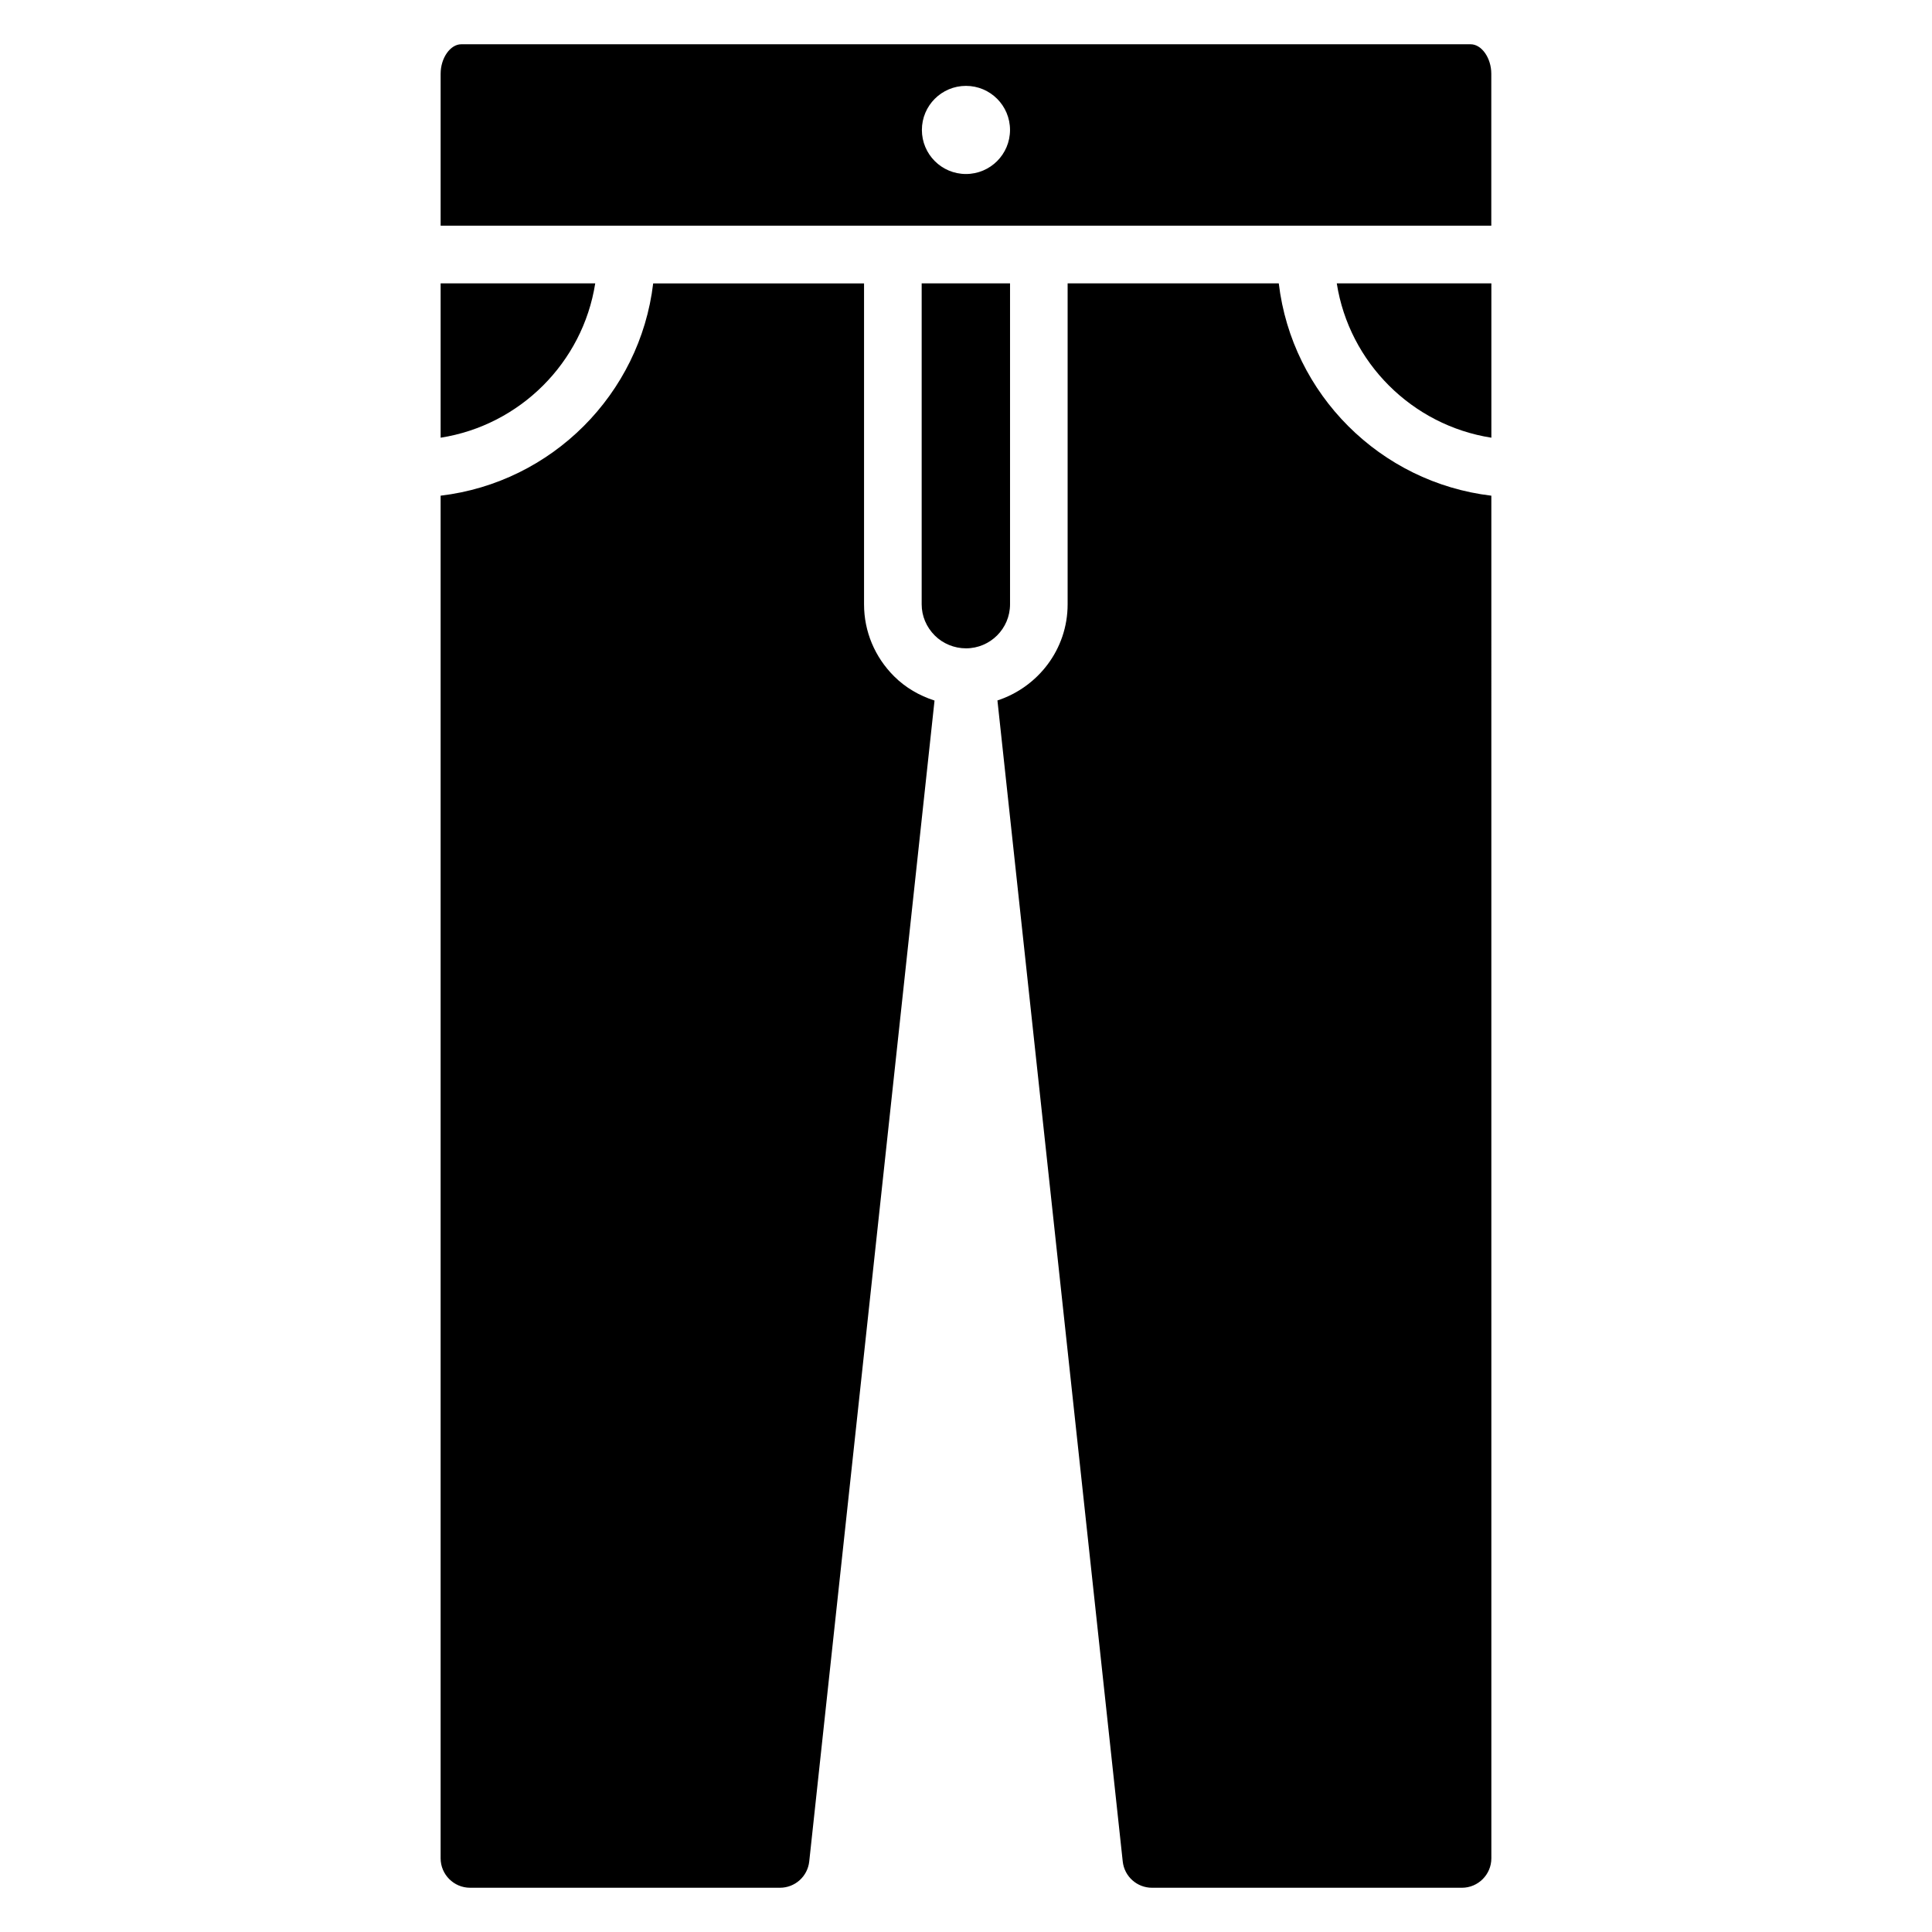 <?xml version="1.0" encoding="UTF-8"?>
<!-- Uploaded to: ICON Repo, www.iconrepo.com, Generator: ICON Repo Mixer Tools -->
<svg fill="#000000" width="800px" height="800px" version="1.1" viewBox="144 144 512 512" xmlns="http://www.w3.org/2000/svg">
 <g>
  <path d="m539.21 203.82v-40.277c0-4.164-2.559-7.812-5.469-7.812h-267.5c-2.91 0-5.469 3.648-5.469 7.812v40.277c20.172-0.016 272.5 0 278.44 0zm-139.22-37.062c6.449 0 11.676 5.227 11.676 11.68 0 6.449-5.227 11.676-11.676 11.676-6.449 0-11.68-5.227-11.68-11.676 0-6.449 5.231-11.68 11.68-11.68z"/>
  <path d="m372.98 304.15v-85.047h-55.879c-3.5 29.402-26.891 52.766-56.332 56.258v361.1c0 4.309 3.504 7.812 7.809 7.812h82.113c3.996 0 7.336-2.996 7.766-6.977l33.203-307.64c-3.992-1.293-7.684-3.398-10.727-6.441-5.129-5.125-7.953-11.895-7.953-19.066z"/>
  <path d="m301.74 219.1h-40.969v40.895c21.023-3.289 37.676-19.91 40.969-40.895z"/>
  <path d="m411.67 219.1h-23.418v85.051c0 3.094 1.234 6.023 3.473 8.266 2.164 2.16 5.18 3.398 8.273 3.398 6.434 0 11.672-5.234 11.672-11.668z"/>
  <path d="m498.26 219.1c3.293 20.984 19.949 37.609 40.969 40.895v-40.895z"/>
  <path d="m482.89 219.1h-55.957v85.051c0 11.922-7.84 21.941-18.602 25.477l33.203 307.67c0.43 3.981 3.769 6.977 7.769 6.977h82.113c4.305 0 7.809-3.504 7.809-7.812l-0.004-361.1c-29.441-3.492-52.832-26.855-56.332-56.258z"/>
 </g>
</svg>